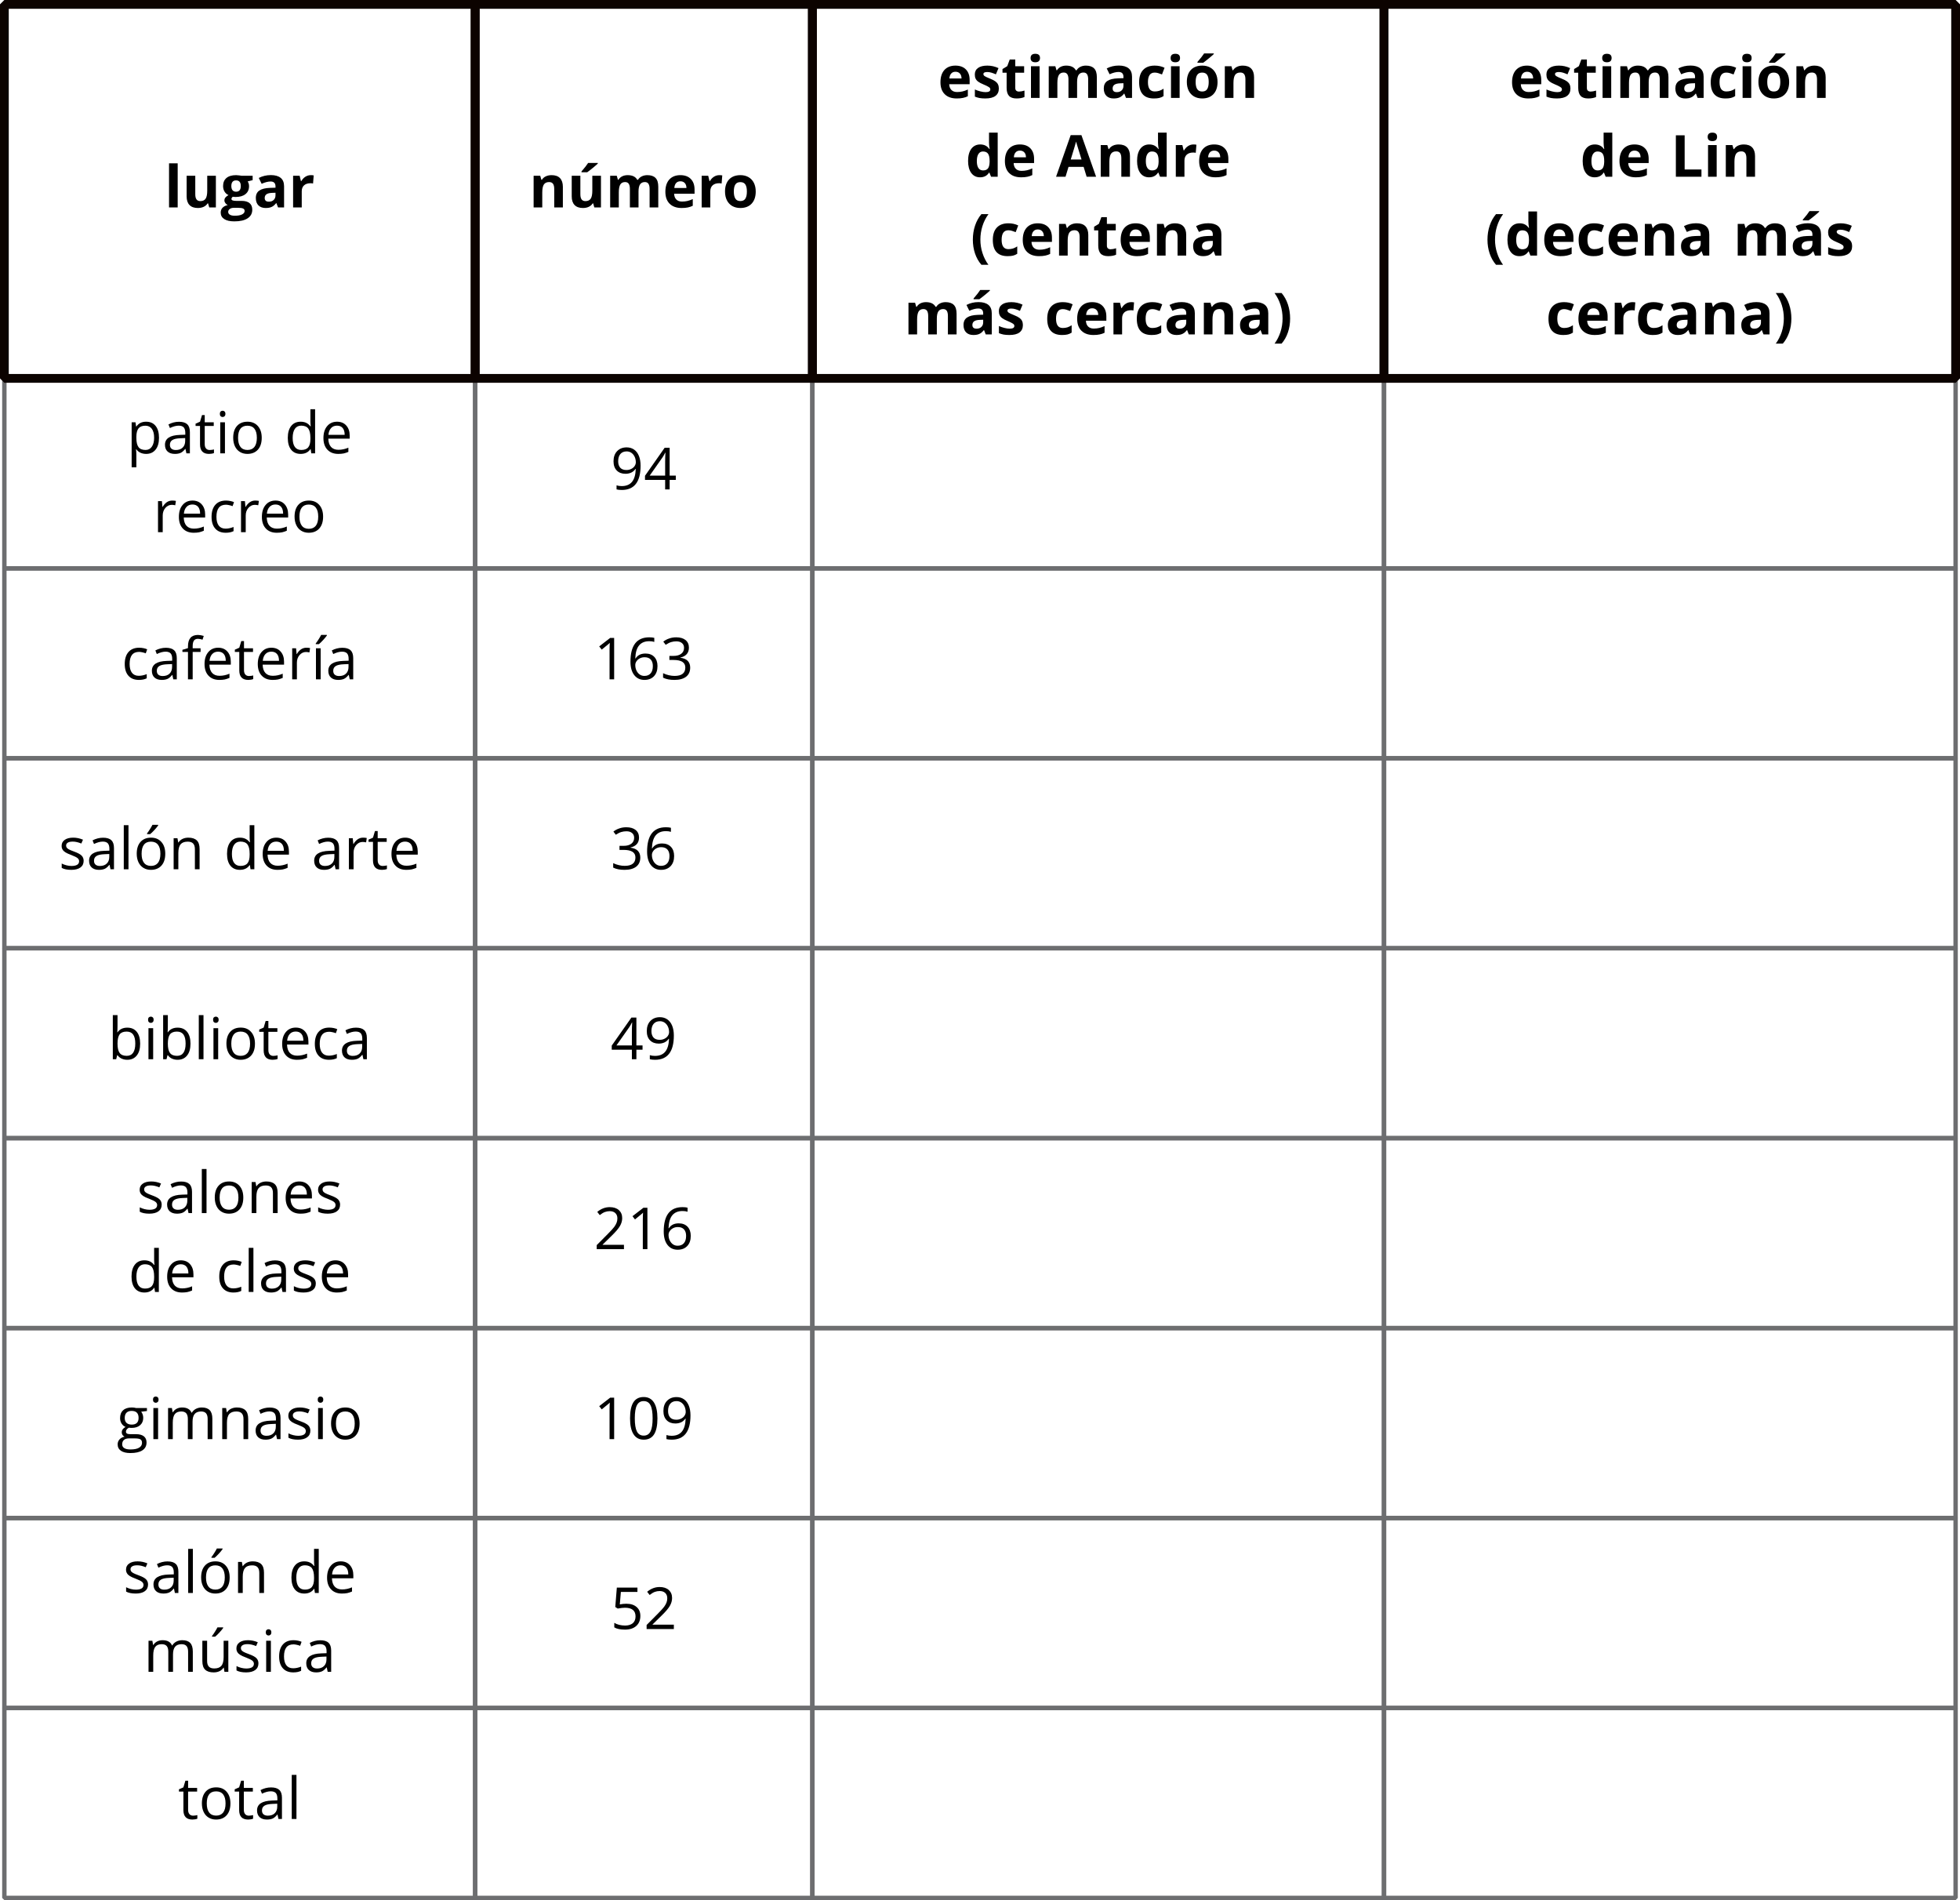 <?xml version='1.0' encoding='UTF-8'?>
<!-- This file was generated by dvisvgm 2.1.3 -->
<svg height='432.164pt' version='1.1' viewBox='-72 -72 445.873 432.164' width='445.873pt' xmlns='http://www.w3.org/2000/svg' xmlns:xlink='http://www.w3.org/1999/xlink'>
<defs>
<path d='M6.89 -4.725C6.89 -6.297 6.626 -7.496 6.098 -8.328C5.563 -9.159 4.789 -9.572 3.764 -9.572C2.714 -9.572 1.934 -9.172 1.425 -8.379S0.657 -6.368 0.657 -4.725C0.657 -3.133 0.922 -1.927 1.45 -1.109C1.979 -0.284 2.752 0.129 3.764 0.129C4.821 0.129 5.608 -0.271 6.123 -1.076C6.633 -1.882 6.89 -3.094 6.89 -4.725ZM1.74 -4.725C1.74 -6.098 1.901 -7.09 2.224 -7.709C2.546 -8.334 3.062 -8.644 3.764 -8.644C4.48 -8.644 4.995 -8.328 5.311 -7.696C5.634 -7.071 5.795 -6.078 5.795 -4.725S5.634 -2.378 5.311 -1.74C4.995 -1.109 4.48 -0.793 3.764 -0.793C3.062 -0.793 2.546 -1.109 2.224 -1.727C1.901 -2.359 1.74 -3.352 1.74 -4.725Z' id='g1-16'/>
<path d='M4.609 0V-9.424H3.706L1.212 -7.496L1.779 -6.762C2.688 -7.503 3.204 -7.922 3.313 -8.018S3.526 -8.212 3.616 -8.302C3.584 -7.806 3.564 -7.277 3.564 -6.716V0H4.609Z' id='g1-17'/>
<path d='M6.839 0V-0.993H1.992V-1.044L4.054 -3.062C4.976 -3.958 5.601 -4.692 5.936 -5.279S6.439 -6.452 6.439 -7.052C6.439 -7.819 6.188 -8.425 5.685 -8.882C5.182 -9.333 4.486 -9.559 3.603 -9.559C2.578 -9.559 1.637 -9.198 0.767 -8.476L1.334 -7.748C1.766 -8.089 2.153 -8.321 2.501 -8.45C2.855 -8.579 3.223 -8.644 3.616 -8.644C4.157 -8.644 4.583 -8.495 4.886 -8.199C5.189 -7.909 5.343 -7.509 5.343 -7.006C5.343 -6.652 5.285 -6.317 5.163 -6.007S4.86 -5.382 4.622 -5.053S3.88 -4.183 3.126 -3.416L0.645 -0.922V0H6.839Z' id='g1-18'/>
<path d='M6.484 -7.206C6.484 -7.935 6.233 -8.508 5.724 -8.934C5.215 -9.346 4.506 -9.559 3.59 -9.559C3.029 -9.559 2.501 -9.475 1.998 -9.295C1.489 -9.127 1.044 -8.882 0.657 -8.579L1.199 -7.857C1.669 -8.16 2.082 -8.367 2.449 -8.476S3.204 -8.644 3.616 -8.644C4.157 -8.644 4.589 -8.515 4.899 -8.25C5.221 -7.986 5.376 -7.625 5.376 -7.168C5.376 -6.594 5.163 -6.143 4.731 -5.814C4.299 -5.492 3.719 -5.331 2.984 -5.331H2.043V-4.409H2.971C4.77 -4.409 5.666 -3.835 5.666 -2.694C5.666 -1.418 4.854 -0.78 3.223 -0.78C2.81 -0.78 2.372 -0.831 1.908 -0.941C1.45 -1.044 1.012 -1.199 0.606 -1.399V-0.38C0.999 -0.193 1.399 -0.058 1.818 0.013C2.23 0.09 2.688 0.129 3.184 0.129C4.332 0.129 5.215 -0.116 5.84 -0.593C6.465 -1.076 6.774 -1.773 6.774 -2.669C6.774 -3.294 6.594 -3.803 6.227 -4.19S5.298 -4.815 4.544 -4.912V-4.963C5.163 -5.092 5.64 -5.35 5.982 -5.73C6.317 -6.111 6.484 -6.607 6.484 -7.206Z' id='g1-19'/>
<path d='M7.284 -2.166V-3.139H5.885V-9.475H4.75L0.277 -3.1V-2.166H4.86V0H5.885V-2.166H7.284ZM4.86 -3.139H1.347L4.293 -7.329C4.473 -7.599 4.667 -7.941 4.873 -8.354H4.925C4.879 -7.58 4.86 -6.884 4.86 -6.272V-3.139Z' id='g1-20'/>
<path d='M3.59 -5.756C3.1 -5.756 2.611 -5.704 2.114 -5.608L2.353 -8.437H6.123V-9.424H1.437L1.083 -5.015L1.637 -4.66C2.32 -4.783 2.868 -4.847 3.274 -4.847C4.886 -4.847 5.692 -4.19 5.692 -2.875C5.692 -2.198 5.479 -1.682 5.066 -1.328C4.641 -0.973 4.054 -0.793 3.3 -0.793C2.868 -0.793 2.424 -0.851 1.979 -0.954C1.534 -1.07 1.16 -1.218 0.857 -1.412V-0.38C1.418 -0.039 2.224 0.129 3.287 0.129C4.377 0.129 5.234 -0.148 5.853 -0.703C6.478 -1.257 6.787 -2.024 6.787 -2.997C6.787 -3.855 6.504 -4.525 5.93 -5.015C5.363 -5.511 4.583 -5.756 3.59 -5.756Z' id='g1-21'/>
<path d='M0.754 -4.029C0.754 -2.72 1.038 -1.702 1.611 -0.967C2.185 -0.238 2.959 0.129 3.932 0.129C4.841 0.129 5.569 -0.155 6.098 -0.709C6.639 -1.276 6.903 -2.043 6.903 -3.023C6.903 -3.9 6.658 -4.596 6.175 -5.105C5.685 -5.614 5.015 -5.872 4.17 -5.872C3.145 -5.872 2.398 -5.505 1.927 -4.763H1.85C1.901 -6.111 2.192 -7.103 2.727 -7.735C3.262 -8.36 4.029 -8.676 5.041 -8.676C5.466 -8.676 5.846 -8.624 6.175 -8.515V-9.436C5.898 -9.52 5.511 -9.559 5.028 -9.559C3.616 -9.559 2.552 -9.101 1.831 -8.186C1.115 -7.264 0.754 -5.878 0.754 -4.029ZM3.919 -0.78C3.513 -0.78 3.152 -0.89 2.836 -1.115C2.527 -1.341 2.282 -1.644 2.108 -2.024S1.85 -2.817 1.85 -3.262C1.85 -3.564 1.947 -3.855 2.14 -4.132C2.327 -4.409 2.585 -4.628 2.907 -4.789S3.584 -5.028 3.971 -5.028C4.596 -5.028 5.06 -4.847 5.376 -4.493S5.846 -3.648 5.846 -3.023C5.846 -2.295 5.679 -1.74 5.337 -1.354C5.002 -0.973 4.531 -0.78 3.919 -0.78Z' id='g1-22'/>
<path d='M6.839 -5.401C6.839 -6.259 6.71 -7 6.452 -7.632C6.194 -8.257 5.827 -8.74 5.35 -9.063C4.866 -9.398 4.306 -9.559 3.668 -9.559C2.772 -9.559 2.056 -9.275 1.508 -8.708C0.954 -8.141 0.683 -7.367 0.683 -6.388C0.683 -5.492 0.928 -4.796 1.418 -4.299S2.572 -3.552 3.403 -3.552C3.893 -3.552 4.332 -3.648 4.725 -3.829C5.118 -4.022 5.427 -4.293 5.666 -4.647H5.743C5.698 -3.326 5.408 -2.353 4.886 -1.715C4.357 -1.07 3.577 -0.754 2.546 -0.754C2.108 -0.754 1.715 -0.812 1.373 -0.922V0C1.663 0.084 2.063 0.129 2.559 0.129C5.414 0.129 6.839 -1.715 6.839 -5.401ZM3.668 -8.644C4.074 -8.644 4.435 -8.534 4.757 -8.315C5.066 -8.096 5.318 -7.793 5.492 -7.413S5.756 -6.613 5.756 -6.162C5.756 -5.859 5.659 -5.576 5.472 -5.298S5.028 -4.808 4.692 -4.647C4.37 -4.486 4.009 -4.409 3.616 -4.409C2.984 -4.409 2.514 -4.589 2.204 -4.937C1.895 -5.298 1.74 -5.782 1.74 -6.401C1.74 -7.103 1.908 -7.657 2.243 -8.051S3.055 -8.644 3.668 -8.644Z' id='g1-25'/>
<path d='M5.479 0H6.272V-4.821C6.272 -5.646 6.072 -6.246 5.659 -6.62C5.26 -6.994 4.634 -7.18 3.79 -7.18C3.371 -7.18 2.959 -7.129 2.54 -7.019C2.127 -6.91 1.747 -6.762 1.399 -6.575L1.727 -5.756C2.469 -6.117 3.139 -6.297 3.726 -6.297C4.248 -6.297 4.628 -6.162 4.873 -5.904C5.105 -5.634 5.227 -5.227 5.227 -4.673V-4.235L4.029 -4.196C1.747 -4.125 0.606 -3.378 0.606 -1.953C0.606 -1.289 0.806 -0.773 1.199 -0.413C1.599 -0.052 2.146 0.129 2.849 0.129C3.371 0.129 3.809 0.052 4.164 -0.103C4.512 -0.264 4.86 -0.561 5.215 -1.006H5.266L5.479 0ZM3.062 -0.754C2.643 -0.754 2.314 -0.857 2.076 -1.057C1.843 -1.257 1.727 -1.553 1.727 -1.94C1.727 -2.436 1.914 -2.797 2.295 -3.029C2.669 -3.268 3.281 -3.397 4.132 -3.429L5.202 -3.474V-2.836C5.202 -2.179 5.015 -1.669 4.628 -1.302C4.254 -0.935 3.726 -0.754 3.062 -0.754Z' id='g1-65'/>
<path d='M4.422 -7.18C3.442 -7.18 2.701 -6.826 2.204 -6.123H2.153C2.185 -6.555 2.204 -7.045 2.204 -7.593V-10.03H1.134V0H1.901L2.127 -0.909H2.204C2.462 -0.554 2.785 -0.297 3.158 -0.129C3.545 0.045 3.964 0.129 4.422 0.129C5.343 0.129 6.059 -0.193 6.575 -0.838C7.097 -1.476 7.355 -2.378 7.355 -3.539S7.097 -5.595 6.587 -6.227C6.072 -6.865 5.35 -7.18 4.422 -7.18ZM4.267 -6.285C4.944 -6.285 5.44 -6.059 5.762 -5.608S6.246 -4.473 6.246 -3.552C6.246 -2.656 6.085 -1.966 5.762 -1.483C5.44 -1.006 4.95 -0.767 4.293 -0.767C3.564 -0.767 3.029 -0.98 2.701 -1.405C2.372 -1.837 2.204 -2.546 2.204 -3.539S2.366 -5.234 2.688 -5.659C3.01 -6.072 3.539 -6.285 4.267 -6.285Z' id='g1-66'/>
<path d='M3.958 0.129C4.673 0.129 5.273 0.006 5.743 -0.238V-1.186C5.124 -0.935 4.518 -0.806 3.932 -0.806C3.242 -0.806 2.727 -1.038 2.372 -1.502C2.024 -1.966 1.85 -2.63 1.85 -3.5C1.85 -5.331 2.565 -6.246 4.003 -6.246C4.215 -6.246 4.467 -6.214 4.744 -6.149C5.021 -6.091 5.279 -6.014 5.518 -5.917L5.846 -6.826C5.653 -6.923 5.389 -7.013 5.047 -7.084S4.37 -7.193 4.029 -7.193C2.978 -7.193 2.166 -6.871 1.599 -6.227C1.025 -5.582 0.741 -4.667 0.741 -3.487C0.741 -2.333 1.018 -1.444 1.586 -0.812C2.14 -0.187 2.933 0.129 3.958 0.129Z' id='g1-67'/>
<path d='M5.943 -0.948L6.085 0H6.955V-10.03H5.885V-7.155L5.911 -6.658L5.956 -6.149H5.872C5.363 -6.845 4.628 -7.193 3.668 -7.193C2.746 -7.193 2.03 -6.871 1.515 -6.227S0.741 -4.68 0.741 -3.513S0.999 -1.45 1.508 -0.819C2.024 -0.187 2.746 0.129 3.668 0.129C4.654 0.129 5.389 -0.232 5.885 -0.948H5.943ZM3.803 -0.767C3.165 -0.767 2.675 -0.999 2.346 -1.457S1.85 -2.598 1.85 -3.5C1.85 -4.39 2.018 -5.079 2.346 -5.569C2.681 -6.053 3.165 -6.297 3.79 -6.297C4.518 -6.297 5.053 -6.085 5.389 -5.659C5.717 -5.227 5.885 -4.512 5.885 -3.513V-3.287C5.885 -2.404 5.724 -1.76 5.389 -1.366C5.066 -0.967 4.531 -0.767 3.803 -0.767Z' id='g1-68'/>
<path d='M4.119 0.129C4.596 0.129 5.002 0.09 5.337 0.026C5.679 -0.052 6.033 -0.168 6.413 -0.329V-1.283C5.672 -0.967 4.918 -0.806 4.157 -0.806C3.436 -0.806 2.875 -1.018 2.475 -1.45C2.082 -1.882 1.869 -2.507 1.85 -3.339H6.716V-4.016C6.716 -4.97 6.459 -5.737 5.943 -6.317C5.427 -6.903 4.725 -7.193 3.842 -7.193C2.894 -7.193 2.146 -6.858 1.586 -6.188C1.018 -5.518 0.741 -4.615 0.741 -3.474C0.741 -2.346 1.044 -1.463 1.65 -0.825C2.25 -0.187 3.075 0.129 4.119 0.129ZM3.829 -6.297C4.39 -6.297 4.815 -6.117 5.118 -5.762C5.421 -5.401 5.569 -4.886 5.569 -4.209H1.876C1.934 -4.86 2.134 -5.376 2.475 -5.743C2.81 -6.111 3.262 -6.297 3.829 -6.297Z' id='g1-69'/>
<path d='M4.319 -6.233V-7.064H2.52V-7.522C2.52 -8.115 2.617 -8.547 2.81 -8.818C3.004 -9.082 3.3 -9.217 3.706 -9.217C3.996 -9.217 4.351 -9.153 4.763 -9.018L5.041 -9.875C4.538 -10.023 4.099 -10.1 3.726 -10.1C2.211 -10.1 1.45 -9.23 1.45 -7.496V-7.103L0.187 -6.716V-6.233H1.45V0H2.52V-6.233H4.319Z' id='g1-70'/>
<path d='M6.916 -7.064H4.473C4.177 -7.148 3.842 -7.193 3.474 -7.193C2.623 -7.193 1.966 -6.987 1.502 -6.562C1.038 -6.149 0.806 -5.55 0.806 -4.776C0.806 -4.312 0.922 -3.9 1.147 -3.539C1.379 -3.178 1.676 -2.92 2.043 -2.772C1.747 -2.591 1.528 -2.404 1.392 -2.211S1.186 -1.792 1.186 -1.534C1.186 -1.308 1.25 -1.109 1.366 -0.935C1.495 -0.761 1.644 -0.638 1.824 -0.554C1.328 -0.445 0.941 -0.232 0.664 0.084S0.251 0.767 0.251 1.199C0.251 1.824 0.503 2.314 1.006 2.656C1.502 2.997 2.217 3.171 3.139 3.171C4.344 3.171 5.26 2.965 5.885 2.552C6.51 2.146 6.826 1.547 6.826 0.767C6.826 0.155 6.62 -0.316 6.214 -0.638C5.801 -0.96 5.215 -1.122 4.448 -1.122H3.197C2.81 -1.122 2.54 -1.167 2.378 -1.263C2.217 -1.354 2.14 -1.495 2.14 -1.689C2.14 -2.056 2.366 -2.359 2.823 -2.598C3.01 -2.565 3.204 -2.546 3.416 -2.546C4.241 -2.546 4.892 -2.752 5.363 -3.165S6.072 -4.132 6.072 -4.821C6.072 -5.124 6.027 -5.401 5.93 -5.646C5.833 -5.885 5.73 -6.085 5.608 -6.233L6.916 -6.388V-7.064ZM1.283 1.186C1.283 0.754 1.418 0.419 1.689 0.187S2.34 -0.161 2.823 -0.161H4.106C4.757 -0.161 5.202 -0.09 5.44 0.064C5.679 0.206 5.795 0.477 5.795 0.857C5.795 1.315 5.582 1.682 5.144 1.947C4.718 2.217 4.048 2.353 3.152 2.353C2.552 2.353 2.088 2.256 1.766 2.056S1.283 1.566 1.283 1.186ZM1.863 -4.802C1.863 -5.337 1.998 -5.737 2.269 -6.007S2.926 -6.413 3.429 -6.413C4.486 -6.413 5.015 -5.885 5.015 -4.821C5.015 -3.809 4.493 -3.3 3.448 -3.3C2.952 -3.3 2.559 -3.429 2.282 -3.68S1.863 -4.306 1.863 -4.802Z' id='g1-71'/>
<path d='M2.204 0V-7.064H1.134V0H2.204ZM1.044 -8.979C1.044 -8.74 1.102 -8.56 1.225 -8.444C1.347 -8.321 1.495 -8.263 1.676 -8.263C1.85 -8.263 1.998 -8.321 2.121 -8.444C2.243 -8.56 2.308 -8.74 2.308 -8.979S2.243 -9.398 2.121 -9.514S1.85 -9.688 1.676 -9.688C1.495 -9.688 1.347 -9.63 1.225 -9.514C1.102 -9.404 1.044 -9.224 1.044 -8.979Z' id='g1-73'/>
<path d='M2.204 0V-10.03H1.134V0H2.204Z' id='g1-76'/>
<path d='M10.139 0H11.209V-4.609C11.209 -5.511 11.009 -6.169 10.61 -6.575C10.216 -6.987 9.617 -7.193 8.818 -7.193C8.308 -7.193 7.851 -7.084 7.451 -6.871S6.749 -6.362 6.536 -5.994H6.484C6.143 -6.794 5.421 -7.193 4.319 -7.193C3.861 -7.193 3.455 -7.097 3.081 -6.903C2.72 -6.71 2.43 -6.439 2.23 -6.098H2.179L2.005 -7.064H1.134V0H2.204V-3.706C2.204 -4.622 2.359 -5.279 2.669 -5.685C2.984 -6.085 3.474 -6.285 4.145 -6.285C4.654 -6.285 5.034 -6.143 5.273 -5.866C5.511 -5.582 5.634 -5.157 5.634 -4.596V0H6.704V-3.945C6.704 -4.738 6.865 -5.331 7.18 -5.711S7.993 -6.285 8.657 -6.285C9.166 -6.285 9.54 -6.143 9.778 -5.866C10.017 -5.582 10.139 -5.157 10.139 -4.596V0Z' id='g1-77'/>
<path d='M5.969 0H7.039V-4.609C7.039 -5.511 6.826 -6.169 6.394 -6.575C5.962 -6.987 5.324 -7.193 4.473 -7.193C3.99 -7.193 3.545 -7.097 3.152 -6.91C2.759 -6.716 2.449 -6.446 2.23 -6.098H2.179L2.005 -7.064H1.134V0H2.204V-3.706C2.204 -4.628 2.378 -5.285 2.72 -5.685S3.603 -6.285 4.344 -6.285C4.905 -6.285 5.311 -6.143 5.576 -5.859S5.969 -5.144 5.969 -4.57V0Z' id='g1-78'/>
<path d='M7.232 -3.539C7.232 -4.66 6.942 -5.55 6.355 -6.207C5.775 -6.865 4.989 -7.193 4.003 -7.193C2.978 -7.193 2.179 -6.871 1.605 -6.227C1.031 -5.588 0.741 -4.692 0.741 -3.539C0.741 -2.797 0.877 -2.146 1.141 -1.592S1.785 -0.612 2.275 -0.316S3.326 0.129 3.958 0.129C4.983 0.129 5.782 -0.193 6.362 -0.838C6.942 -1.489 7.232 -2.385 7.232 -3.539ZM1.85 -3.539C1.85 -4.448 2.03 -5.137 2.385 -5.595S3.268 -6.285 3.971 -6.285C4.68 -6.285 5.215 -6.053 5.582 -5.582C5.943 -5.118 6.123 -4.435 6.123 -3.539C6.123 -2.63 5.943 -1.947 5.582 -1.47C5.215 -1.006 4.686 -0.767 3.983 -0.767S2.752 -1.006 2.391 -1.476S1.85 -2.636 1.85 -3.539Z' id='g1-79'/>
<path d='M4.422 0.129C5.343 0.129 6.059 -0.193 6.575 -0.838C7.097 -1.476 7.355 -2.378 7.355 -3.539C7.355 -4.692 7.103 -5.595 6.587 -6.233C6.085 -6.871 5.356 -7.193 4.422 -7.193C3.951 -7.193 3.532 -7.11 3.165 -6.936S2.482 -6.484 2.204 -6.098H2.153L2.005 -7.064H1.134V3.171H2.204V0.264C2.204 -0.103 2.179 -0.496 2.127 -0.909H2.204C2.462 -0.554 2.785 -0.297 3.158 -0.129C3.545 0.045 3.964 0.129 4.422 0.129ZM4.267 -6.285C4.892 -6.285 5.382 -6.046 5.724 -5.582C6.072 -5.105 6.246 -4.435 6.246 -3.552C6.246 -2.681 6.072 -2.005 5.724 -1.508C5.382 -1.012 4.905 -0.767 4.293 -0.767C3.564 -0.767 3.029 -0.98 2.701 -1.405C2.372 -1.837 2.204 -2.546 2.204 -3.539V-3.777C2.211 -4.647 2.378 -5.285 2.701 -5.685S3.545 -6.285 4.267 -6.285Z' id='g1-80'/>
<path d='M4.357 -7.193C3.913 -7.193 3.506 -7.071 3.139 -6.82S2.456 -6.214 2.192 -5.756H2.14L2.018 -7.064H1.134V0H2.204V-3.79C2.204 -4.48 2.411 -5.06 2.81 -5.524C3.223 -5.988 3.706 -6.22 4.28 -6.22C4.506 -6.22 4.763 -6.188 5.053 -6.123L5.202 -7.116C4.95 -7.168 4.673 -7.193 4.357 -7.193Z' id='g1-82'/>
<path d='M5.692 -1.927C5.692 -2.398 5.543 -2.785 5.247 -3.094C4.957 -3.403 4.39 -3.713 3.552 -4.016C2.939 -4.241 2.527 -4.415 2.314 -4.538S1.947 -4.783 1.843 -4.918C1.753 -5.053 1.702 -5.215 1.702 -5.401C1.702 -5.679 1.831 -5.898 2.088 -6.059S2.727 -6.297 3.236 -6.297C3.809 -6.297 4.454 -6.149 5.163 -5.859L5.543 -6.729C4.815 -7.039 4.074 -7.193 3.313 -7.193C2.494 -7.193 1.856 -7.026 1.386 -6.691C0.915 -6.362 0.683 -5.904 0.683 -5.331C0.683 -5.008 0.748 -4.731 0.89 -4.499C1.018 -4.267 1.225 -4.061 1.508 -3.88C1.779 -3.693 2.25 -3.481 2.907 -3.236C3.597 -2.971 4.061 -2.739 4.306 -2.54C4.538 -2.346 4.66 -2.114 4.66 -1.837C4.66 -1.47 4.512 -1.199 4.209 -1.018C3.906 -0.844 3.481 -0.754 2.92 -0.754C2.559 -0.754 2.185 -0.806 1.792 -0.902C1.405 -0.999 1.044 -1.134 0.703 -1.308V-0.316C1.225 -0.019 1.959 0.129 2.894 0.129C3.777 0.129 4.467 -0.052 4.957 -0.406S5.692 -1.27 5.692 -1.927Z' id='g1-83'/>
<path d='M3.416 -0.754C3.062 -0.754 2.785 -0.87 2.585 -1.096S2.282 -1.65 2.282 -2.076V-6.233H4.332V-7.064H2.282V-8.702H1.663L1.212 -7.193L0.2 -6.749V-6.233H1.212V-2.03C1.212 -0.593 1.895 0.129 3.262 0.129C3.442 0.129 3.648 0.11 3.867 0.077C4.099 0.039 4.267 -0.006 4.383 -0.064V-0.883C4.28 -0.851 4.138 -0.825 3.964 -0.799C3.79 -0.767 3.603 -0.754 3.416 -0.754Z' id='g1-84'/>
<path d='M2.204 0V-7.064H1.134V0H2.204ZM1.089 -8.16V-7.999H1.805C2.082 -8.225 2.404 -8.541 2.778 -8.947S3.436 -9.701 3.622 -9.978V-10.113H2.32C2.185 -9.836 1.998 -9.507 1.753 -9.127C1.521 -8.747 1.296 -8.425 1.089 -8.16Z' id='g1-172'/>
<path d='M7.232 -3.539C7.232 -4.66 6.942 -5.55 6.355 -6.207C5.775 -6.865 4.989 -7.193 4.003 -7.193C2.978 -7.193 2.179 -6.871 1.605 -6.227C1.031 -5.588 0.741 -4.692 0.741 -3.539C0.741 -2.797 0.877 -2.146 1.141 -1.592S1.785 -0.612 2.275 -0.316S3.326 0.129 3.958 0.129C4.983 0.129 5.782 -0.193 6.362 -0.838C6.942 -1.489 7.232 -2.385 7.232 -3.539ZM1.85 -3.539C1.85 -4.448 2.03 -5.137 2.385 -5.595S3.268 -6.285 3.971 -6.285C4.68 -6.285 5.215 -6.053 5.582 -5.582C5.943 -5.118 6.123 -4.435 6.123 -3.539C6.123 -2.63 5.943 -1.947 5.582 -1.47C5.215 -1.006 4.686 -0.767 3.983 -0.767S2.752 -1.006 2.391 -1.476S1.85 -2.636 1.85 -3.539ZM3.087 -8.16V-7.999H3.803C4.08 -8.225 4.402 -8.541 4.776 -8.947S5.434 -9.701 5.621 -9.978V-10.113H4.319C4.183 -9.836 3.996 -9.507 3.751 -9.127C3.519 -8.747 3.294 -8.425 3.087 -8.16Z' id='g1-178'/>
<path d='M2.14 -7.064H1.057V-2.443C1.057 -1.547 1.27 -0.89 1.702 -0.483C2.127 -0.077 2.772 0.129 3.629 0.129C4.125 0.129 4.57 0.039 4.963 -0.148C5.35 -0.335 5.653 -0.599 5.872 -0.948H5.93L6.085 0H6.968V-7.064H5.898V-3.352C5.898 -2.436 5.724 -1.779 5.389 -1.373C5.041 -0.967 4.506 -0.767 3.764 -0.767C3.204 -0.767 2.797 -0.909 2.533 -1.192S2.14 -1.908 2.14 -2.482V-7.064ZM3.262 -8.16V-7.999H3.977C4.254 -8.225 4.576 -8.541 4.95 -8.947S5.608 -9.701 5.795 -9.978V-10.113H4.493C4.357 -9.836 4.17 -9.507 3.925 -9.127C3.693 -8.747 3.468 -8.425 3.262 -8.16Z' id='g1-185'/>
<path d='M0.529 -3.616C0.529 -2.494 0.696 -1.444 1.025 -0.471S1.837 1.36 2.469 2.088H4.067C3.481 1.296 3.036 0.406 2.72 -0.58C2.398 -1.56 2.243 -2.578 2.243 -3.629S2.398 -5.698 2.707 -6.691S3.474 -8.592 4.08 -9.424H2.469C1.843 -8.676 1.36 -7.806 1.031 -6.813C0.696 -5.82 0.529 -4.757 0.529 -3.616Z' id='g6-8'/>
<path d='M3.945 -3.616C3.945 -4.744 3.777 -5.808 3.448 -6.807C3.12 -7.799 2.636 -8.669 2.005 -9.424H0.393C0.999 -8.592 1.457 -7.683 1.766 -6.691S2.23 -4.68 2.23 -3.629C2.23 -2.572 2.069 -1.553 1.753 -0.567C1.437 0.413 0.986 1.296 0.406 2.088H2.005C2.63 1.366 3.113 0.516 3.442 -0.458C3.777 -1.431 3.945 -2.488 3.945 -3.616Z' id='g6-9'/>
<path d='M6.955 0H9.108L5.769 -9.462H3.326L0 0H2.153L2.836 -2.243H6.272L6.955 0ZM5.795 -3.919H3.339C4.009 -6.091 4.415 -7.451 4.557 -7.999C4.589 -7.844 4.647 -7.632 4.731 -7.367C4.808 -7.103 5.163 -5.949 5.795 -3.919Z' id='g6-33'/>
<path d='M1.186 0H7.006V-1.65H3.184V-9.424H1.186V0Z' id='g6-44'/>
<path d='M5.608 0H6.981V-4.802C6.981 -5.659 6.723 -6.304 6.207 -6.723S4.95 -7.355 3.983 -7.355C2.971 -7.355 2.056 -7.135 1.225 -6.704L1.876 -5.376C2.656 -5.724 3.332 -5.898 3.906 -5.898C4.654 -5.898 5.028 -5.53 5.028 -4.802V-4.486L3.777 -4.448C2.701 -4.409 1.895 -4.209 1.354 -3.842C0.825 -3.481 0.554 -2.92 0.554 -2.153C0.554 -1.425 0.754 -0.857 1.147 -0.464C1.547 -0.071 2.095 0.129 2.785 0.129C3.345 0.129 3.803 0.052 4.151 -0.116C4.506 -0.271 4.847 -0.561 5.176 -0.98H5.227L5.608 0ZM5.028 -3.339V-2.746C5.028 -2.314 4.892 -1.966 4.615 -1.702C4.344 -1.437 3.983 -1.308 3.526 -1.308C2.888 -1.308 2.572 -1.586 2.572 -2.14C2.572 -2.527 2.714 -2.817 2.991 -3.004S3.693 -3.294 4.267 -3.313L5.028 -3.339Z' id='g6-65'/>
<path d='M3.958 0.129C4.454 0.129 4.86 0.09 5.182 0.013C5.511 -0.064 5.833 -0.206 6.149 -0.406V-2.088C5.827 -1.876 5.505 -1.715 5.182 -1.611C4.86 -1.515 4.512 -1.463 4.132 -1.463C3.107 -1.463 2.598 -2.166 2.598 -3.577C2.598 -5.028 3.107 -5.756 4.132 -5.756C4.396 -5.756 4.667 -5.717 4.931 -5.634C5.195 -5.556 5.485 -5.453 5.795 -5.331L6.375 -6.852C5.711 -7.18 4.963 -7.342 4.132 -7.342C2.991 -7.342 2.121 -7.019 1.508 -6.368C0.896 -5.724 0.593 -4.789 0.593 -3.564C0.593 -1.102 1.715 0.129 3.958 0.129Z' id='g6-67'/>
<path d='M3.313 0.129C4.228 0.129 4.912 -0.226 5.356 -0.935H5.44L5.82 0H7.329V-10.03H5.356V-7.722C5.356 -7.303 5.408 -6.82 5.505 -6.285H5.44C4.963 -6.987 4.273 -7.342 3.365 -7.342C2.501 -7.342 1.824 -7.013 1.328 -6.355C0.838 -5.692 0.593 -4.77 0.593 -3.59C0.593 -2.424 0.838 -1.515 1.315 -0.857C1.798 -0.2 2.469 0.129 3.313 0.129ZM4.003 -1.437C3.545 -1.437 3.197 -1.611 2.952 -1.972C2.707 -2.32 2.585 -2.855 2.585 -3.564S2.707 -4.815 2.952 -5.182C3.191 -5.556 3.532 -5.743 3.971 -5.743C4.506 -5.743 4.899 -5.576 5.131 -5.24C5.376 -4.905 5.492 -4.351 5.492 -3.577V-3.365C5.472 -2.662 5.343 -2.166 5.105 -1.876C4.873 -1.586 4.506 -1.437 4.003 -1.437Z' id='g6-68'/>
<path d='M4.016 -5.943C4.435 -5.943 4.763 -5.814 5.008 -5.543C5.253 -5.285 5.382 -4.905 5.389 -4.422H2.63C2.662 -4.905 2.797 -5.285 3.036 -5.543C3.274 -5.814 3.597 -5.943 4.016 -5.943ZM4.293 0.129C4.854 0.129 5.331 0.09 5.724 0C6.117 -0.077 6.484 -0.206 6.826 -0.38V-1.901C6.407 -1.702 6.001 -1.56 5.614 -1.47S4.815 -1.334 4.383 -1.334C3.822 -1.334 3.39 -1.489 3.081 -1.805S2.604 -2.552 2.585 -3.113H7.232V-4.067C7.232 -5.092 6.948 -5.891 6.381 -6.471S5.021 -7.342 4.003 -7.342C2.939 -7.342 2.101 -7.013 1.495 -6.355C0.896 -5.692 0.593 -4.757 0.593 -3.552C0.593 -2.378 0.922 -1.47 1.573 -0.831S3.133 0.129 4.293 0.129Z' id='g6-69'/>
<path d='M7.303 -7.206H4.789C4.712 -7.226 4.538 -7.251 4.254 -7.284C3.983 -7.322 3.739 -7.342 3.539 -7.342C2.591 -7.342 1.856 -7.129 1.347 -6.697S0.58 -5.659 0.58 -4.873C0.58 -4.383 0.69 -3.958 0.915 -3.597C1.134 -3.236 1.431 -2.971 1.811 -2.81C1.508 -2.636 1.283 -2.456 1.122 -2.269C0.96 -2.088 0.883 -1.863 0.883 -1.586C0.883 -1.366 0.96 -1.16 1.109 -0.967C1.257 -0.767 1.437 -0.625 1.637 -0.541C1.115 -0.419 0.715 -0.206 0.445 0.084S0.039 0.741 0.039 1.173C0.039 1.805 0.303 2.295 0.838 2.643C1.366 2.997 2.134 3.171 3.139 3.171C4.454 3.171 5.466 2.939 6.162 2.475C6.871 2.011 7.219 1.36 7.219 0.516C7.219 -0.142 7.013 -0.638 6.6 -0.98C6.181 -1.321 5.582 -1.489 4.789 -1.489H3.564C2.843 -1.489 2.482 -1.631 2.482 -1.914C2.482 -2.101 2.585 -2.275 2.785 -2.43L3.075 -2.398L3.429 -2.378C4.39 -2.378 5.137 -2.591 5.672 -3.029C6.214 -3.455 6.484 -4.061 6.484 -4.834C6.484 -5.234 6.381 -5.595 6.175 -5.917L7.303 -6.207V-7.206ZM1.74 1.018C1.74 0.741 1.863 0.516 2.101 0.348C2.346 0.174 2.649 0.09 3.01 0.09H4.029C4.525 0.09 4.886 0.142 5.124 0.245S5.479 0.535 5.479 0.806C5.479 1.141 5.279 1.405 4.879 1.599S3.925 1.889 3.223 1.889C2.752 1.889 2.391 1.811 2.127 1.657C1.869 1.502 1.74 1.289 1.74 1.018ZM2.456 -4.847C2.456 -5.717 2.817 -6.149 3.539 -6.149C4.254 -6.149 4.609 -5.717 4.609 -4.847C4.609 -4.454 4.525 -4.145 4.351 -3.919S3.906 -3.577 3.539 -3.577S2.901 -3.693 2.72 -3.919C2.546 -4.145 2.456 -4.454 2.456 -4.847Z' id='g6-71'/>
<path d='M0.948 -9.069C0.948 -8.425 1.302 -8.102 2.018 -8.102C2.372 -8.102 2.643 -8.186 2.823 -8.354C2.997 -8.528 3.087 -8.766 3.087 -9.069C3.087 -9.707 2.733 -10.03 2.018 -10.03S0.948 -9.707 0.948 -9.069ZM2.997 0V-7.206H1.031V0H2.997Z' id='g6-73'/>
<path d='M2.997 0V-10.03H1.031V0H2.997Z' id='g6-76'/>
<path d='M7.483 0V-3.616C7.483 -4.364 7.606 -4.912 7.838 -5.253C8.083 -5.595 8.437 -5.769 8.921 -5.769C9.295 -5.769 9.565 -5.64 9.746 -5.376C9.913 -5.118 10.004 -4.731 10.004 -4.209V0H11.976V-4.699C11.976 -5.621 11.77 -6.291 11.344 -6.716C10.932 -7.129 10.313 -7.342 9.495 -7.342C9.024 -7.342 8.599 -7.251 8.225 -7.064C7.844 -6.878 7.561 -6.62 7.367 -6.285H7.193C6.813 -6.987 6.078 -7.342 5.002 -7.342C4.531 -7.342 4.112 -7.245 3.745 -7.064C3.378 -6.871 3.1 -6.613 2.907 -6.285H2.797L2.533 -7.206H1.031V0H2.997V-3.39C2.997 -4.235 3.113 -4.847 3.339 -5.215S3.932 -5.769 4.435 -5.769C4.808 -5.769 5.079 -5.64 5.26 -5.376C5.427 -5.118 5.518 -4.731 5.518 -4.209V0H7.483Z' id='g6-77'/>
<path d='M7.683 0V-4.699C7.683 -5.556 7.464 -6.207 7.032 -6.665C6.6 -7.116 5.962 -7.342 5.124 -7.342C4.634 -7.342 4.196 -7.251 3.816 -7.077C3.429 -6.897 3.126 -6.633 2.907 -6.285H2.797L2.533 -7.206H1.031V0H2.997V-3.39C2.997 -4.241 3.12 -4.847 3.365 -5.221C3.61 -5.582 4.009 -5.769 4.557 -5.769C4.963 -5.769 5.253 -5.64 5.44 -5.376C5.627 -5.118 5.717 -4.731 5.717 -4.209V0H7.683Z' id='g6-78'/>
<path d='M2.598 -3.616C2.598 -4.332 2.714 -4.873 2.946 -5.221C3.178 -5.582 3.558 -5.756 4.08 -5.756C4.609 -5.756 4.989 -5.576 5.221 -5.221S5.569 -4.332 5.569 -3.616S5.453 -2.359 5.221 -1.998C4.995 -1.631 4.615 -1.45 4.093 -1.45C3.564 -1.45 3.184 -1.631 2.952 -1.998C2.714 -2.366 2.598 -2.901 2.598 -3.616ZM7.58 -3.616C7.58 -4.37 7.438 -5.034 7.155 -5.595S6.465 -6.587 5.936 -6.89S4.796 -7.342 4.106 -7.342C2.991 -7.342 2.127 -7.013 1.515 -6.362S0.593 -4.796 0.593 -3.616C0.593 -2.862 0.735 -2.198 1.018 -1.631S1.708 -0.632 2.237 -0.322C2.765 -0.026 3.378 0.129 4.067 0.129C5.169 0.129 6.033 -0.2 6.652 -0.864S7.58 -2.443 7.58 -3.616Z' id='g6-79'/>
<path d='M5.053 -7.342C4.609 -7.342 4.19 -7.219 3.816 -6.974C3.429 -6.723 3.133 -6.401 2.907 -5.994H2.81L2.52 -7.206H1.031V0H2.997V-3.668C2.997 -4.248 3.171 -4.699 3.519 -5.021C3.874 -5.343 4.364 -5.505 4.989 -5.505C5.215 -5.505 5.408 -5.485 5.569 -5.44L5.717 -7.284C5.543 -7.322 5.318 -7.342 5.053 -7.342Z' id='g6-82'/>
<path d='M6.059 -2.14C6.059 -2.494 5.994 -2.804 5.872 -3.062S5.556 -3.545 5.292 -3.745S4.615 -4.157 4.054 -4.383C3.423 -4.634 3.017 -4.828 2.823 -4.957C2.643 -5.086 2.546 -5.24 2.546 -5.414C2.546 -5.73 2.836 -5.885 3.416 -5.885C3.745 -5.885 4.061 -5.833 4.377 -5.737S5.028 -5.511 5.389 -5.356L5.982 -6.774C5.163 -7.155 4.319 -7.342 3.448 -7.342C2.54 -7.342 1.831 -7.168 1.341 -6.82C0.838 -6.465 0.593 -5.969 0.593 -5.331C0.593 -4.957 0.651 -4.641 0.773 -4.383C0.89 -4.132 1.076 -3.906 1.341 -3.706C1.599 -3.506 2.005 -3.294 2.559 -3.062C2.946 -2.901 3.255 -2.759 3.487 -2.63C3.719 -2.514 3.88 -2.398 3.977 -2.308C4.074 -2.204 4.119 -2.082 4.119 -1.927C4.119 -1.515 3.764 -1.308 3.049 -1.308C2.701 -1.308 2.295 -1.366 1.843 -1.483C1.379 -1.599 0.973 -1.74 0.606 -1.914V-0.29C0.928 -0.155 1.276 -0.052 1.644 0.026C2.011 0.09 2.462 0.129 2.984 0.129C4.009 0.129 4.776 -0.064 5.285 -0.451C5.801 -0.838 6.059 -1.399 6.059 -2.14Z' id='g6-83'/>
<path d='M4.067 -1.437C3.809 -1.437 3.603 -1.502 3.442 -1.637C3.287 -1.773 3.21 -1.979 3.21 -2.256V-5.73H5.227V-7.206H3.21V-8.74H1.953L1.386 -7.219L0.303 -6.562V-5.73H1.244V-2.256C1.244 -1.463 1.425 -0.864 1.779 -0.464C2.14 -0.071 2.714 0.129 3.5 0.129C4.215 0.129 4.815 0.019 5.305 -0.2V-1.663C4.821 -1.515 4.409 -1.437 4.067 -1.437Z' id='g6-84'/>
<path d='M6.136 0H7.645V-7.206H5.679V-3.816C5.679 -2.965 5.556 -2.359 5.311 -1.985C5.066 -1.624 4.667 -1.437 4.119 -1.437C3.713 -1.437 3.423 -1.566 3.236 -1.831C3.049 -2.088 2.959 -2.475 2.959 -2.997V-7.206H0.993V-2.507C0.993 -1.657 1.205 -1.006 1.637 -0.554C2.069 -0.097 2.707 0.129 3.552 0.129C4.048 0.129 4.486 0.039 4.873 -0.142C5.26 -0.329 5.556 -0.587 5.769 -0.922H5.872L6.136 0Z' id='g6-85'/>
<path d='M5.608 0H6.981V-4.802C6.981 -5.659 6.723 -6.304 6.207 -6.723S4.95 -7.355 3.983 -7.355C2.971 -7.355 2.056 -7.135 1.225 -6.704L1.876 -5.376C2.656 -5.724 3.332 -5.898 3.906 -5.898C4.654 -5.898 5.028 -5.53 5.028 -4.802V-4.486L3.777 -4.448C2.701 -4.409 1.895 -4.209 1.354 -3.842C0.825 -3.481 0.554 -2.92 0.554 -2.153C0.554 -1.425 0.754 -0.857 1.147 -0.464C1.547 -0.071 2.095 0.129 2.785 0.129C3.345 0.129 3.803 0.052 4.151 -0.116C4.506 -0.271 4.847 -0.561 5.176 -0.98H5.227L5.608 0ZM5.028 -3.339V-2.746C5.028 -2.314 4.892 -1.966 4.615 -1.702C4.344 -1.437 3.983 -1.308 3.526 -1.308C2.888 -1.308 2.572 -1.586 2.572 -2.14C2.572 -2.527 2.714 -2.817 2.991 -3.004S3.693 -3.294 4.267 -3.313L5.028 -3.339ZM2.843 -7.999H4.151C4.454 -8.212 4.879 -8.541 5.421 -8.985C5.956 -9.424 6.336 -9.752 6.562 -9.978V-10.113H4.357C4.087 -9.681 3.584 -9.03 2.843 -8.173V-7.999Z' id='g6-160'/>
<path d='M2.598 -3.616C2.598 -4.332 2.714 -4.873 2.946 -5.221C3.178 -5.582 3.558 -5.756 4.08 -5.756C4.609 -5.756 4.989 -5.576 5.221 -5.221S5.569 -4.332 5.569 -3.616S5.453 -2.359 5.221 -1.998C4.995 -1.631 4.615 -1.45 4.093 -1.45C3.564 -1.45 3.184 -1.631 2.952 -1.998C2.714 -2.366 2.598 -2.901 2.598 -3.616ZM7.58 -3.616C7.58 -4.37 7.438 -5.034 7.155 -5.595S6.465 -6.587 5.936 -6.89S4.796 -7.342 4.106 -7.342C2.991 -7.342 2.127 -7.013 1.515 -6.362S0.593 -4.796 0.593 -3.616C0.593 -2.862 0.735 -2.198 1.018 -1.631S1.708 -0.632 2.237 -0.322C2.765 -0.026 3.378 0.129 4.067 0.129C5.169 0.129 6.033 -0.2 6.652 -0.864S7.58 -2.443 7.58 -3.616ZM3.01 -7.999H4.319C4.622 -8.212 5.047 -8.541 5.588 -8.985C6.123 -9.424 6.504 -9.752 6.729 -9.978V-10.113H4.525C4.254 -9.681 3.751 -9.03 3.01 -8.173V-7.999Z' id='g6-178'/>
<path d='M6.136 0H7.645V-7.206H5.679V-3.816C5.679 -2.965 5.556 -2.359 5.311 -1.985C5.066 -1.624 4.667 -1.437 4.119 -1.437C3.713 -1.437 3.423 -1.566 3.236 -1.831C3.049 -2.088 2.959 -2.475 2.959 -2.997V-7.206H0.993V-2.507C0.993 -1.657 1.205 -1.006 1.637 -0.554C2.069 -0.097 2.707 0.129 3.552 0.129C4.048 0.129 4.486 0.039 4.873 -0.142C5.26 -0.329 5.556 -0.587 5.769 -0.922H5.872L6.136 0ZM3.21 -7.999H4.518C4.821 -8.212 5.247 -8.541 5.788 -8.985C6.323 -9.424 6.704 -9.752 6.929 -9.978V-10.113H4.725C4.454 -9.681 3.951 -9.03 3.21 -8.173V-7.999Z' id='g6-185'/>
</defs>
<g id='page1'>
<path d='M-71.008 14.066H36.094V-71H-71.008Z' fill='none' stroke='#6d6e70' stroke-linejoin='bevel' stroke-miterlimit='10.037' stroke-width='1'/>
<g transform='matrix(1 0 0 1 -264.975 197.383)'>
<use x='230.398' xlink:href='#g6-76' y='-222.205'/>
<use x='234.439' xlink:href='#g6-85' y='-222.205'/>
<use x='243.144' xlink:href='#g6-71' y='-222.205'/>
<use x='250.618' xlink:href='#g6-65' y='-222.205'/>
<use x='258.621' xlink:href='#g6-82' y='-222.205'/>
</g>
<path d='M36.09 14.066H112.809V-71H36.09Z' fill='none' stroke='#6d6e70' stroke-linejoin='bevel' stroke-miterlimit='10.037' stroke-width='1'/>
<g transform='matrix(1 0 0 1 -249.784 197.383)'>
<use x='298.145' xlink:href='#g6-78' y='-222.205'/>
<use x='306.85' xlink:href='#g6-185' y='-222.205'/>
<use x='315.556' xlink:href='#g6-77' y='-222.205'/>
<use x='328.554' xlink:href='#g6-69' y='-222.205'/>
<use x='336.372' xlink:href='#g6-82' y='-222.205'/>
<use x='342.122' xlink:href='#g6-79' y='-222.205'/>
</g>
<path d='M112.809 14.066H242.844V-71H112.809Z' fill='none' stroke='#6d6e70' stroke-linejoin='bevel' stroke-miterlimit='10.037' stroke-width='1'/>
<g transform='matrix(1 0 0 1 -276.442 172.47)'>
<use x='417.789' xlink:href='#g6-69' y='-222.205'/>
<use x='425.606' xlink:href='#g6-83' y='-222.205'/>
<use x='432.192' xlink:href='#g6-84' y='-222.205'/>
<use x='437.942' xlink:href='#g6-73' y='-222.205'/>
<use x='441.984' xlink:href='#g6-77' y='-222.205'/>
<use x='454.982' xlink:href='#g6-65' y='-222.205'/>
<use x='462.985' xlink:href='#g6-67' y='-222.205'/>
<use x='469.796' xlink:href='#g6-73' y='-222.205'/>
<use x='473.837' xlink:href='#g6-178' y='-222.205'/>
<use x='482.039' xlink:href='#g6-78' y='-222.205'/>
<use x='424.074' xlink:href='#g6-68' y='-204.272'/>
<use x='432.448' xlink:href='#g6-69' y='-204.272'/>
<use x='444.682' xlink:href='#g6-33' y='-204.272'/>
<use x='453.811' xlink:href='#g6-78' y='-204.272'/>
<use x='462.517' xlink:href='#g6-68' y='-204.272'/>
<use x='470.891' xlink:href='#g6-82' y='-204.272'/>
<use x='476.642' xlink:href='#g6-69' y='-204.272'/>
<use x='425.222' xlink:href='#g6-8' y='-186.34'/>
<use x='429.701' xlink:href='#g6-67' y='-186.34'/>
<use x='436.511' xlink:href='#g6-69' y='-186.34'/>
<use x='444.329' xlink:href='#g6-78' y='-186.34'/>
<use x='453.034' xlink:href='#g6-84' y='-186.34'/>
<use x='458.785' xlink:href='#g6-69' y='-186.34'/>
<use x='466.603' xlink:href='#g6-78' y='-186.34'/>
<use x='475.308' xlink:href='#g6-65' y='-186.34'/>
<use x='410.075' xlink:href='#g6-77' y='-168.407'/>
<use x='423.074' xlink:href='#g6-160' y='-168.407'/>
<use x='431.077' xlink:href='#g6-83' y='-168.407'/>
<use x='442.078' xlink:href='#g6-67' y='-168.407'/>
<use x='448.889' xlink:href='#g6-69' y='-168.407'/>
<use x='456.707' xlink:href='#g6-82' y='-168.407'/>
<use x='462.457' xlink:href='#g6-67' y='-168.407'/>
<use x='469.268' xlink:href='#g6-65' y='-168.407'/>
<use x='477.271' xlink:href='#g6-78' y='-168.407'/>
<use x='485.976' xlink:href='#g6-65' y='-168.407'/>
<use x='493.98' xlink:href='#g6-9' y='-168.407'/>
</g>
<path d='M242.84 14.066H372.875V-71H242.84Z' fill='none' stroke='#6d6e70' stroke-linejoin='bevel' stroke-miterlimit='10.037' stroke-width='1'/>
<g transform='matrix(1 0 0 1 -276.442 172.47)'>
<use x='547.821' xlink:href='#g6-69' y='-222.205'/>
<use x='555.638' xlink:href='#g6-83' y='-222.205'/>
<use x='562.224' xlink:href='#g6-84' y='-222.205'/>
<use x='567.974' xlink:href='#g6-73' y='-222.205'/>
<use x='572.016' xlink:href='#g6-77' y='-222.205'/>
<use x='585.014' xlink:href='#g6-65' y='-222.205'/>
<use x='593.017' xlink:href='#g6-67' y='-222.205'/>
<use x='599.828' xlink:href='#g6-73' y='-222.205'/>
<use x='603.869' xlink:href='#g6-178' y='-222.205'/>
<use x='612.071' xlink:href='#g6-78' y='-222.205'/>
<use x='563.885' xlink:href='#g6-68' y='-204.272'/>
<use x='572.259' xlink:href='#g6-69' y='-204.272'/>
<use x='584.493' xlink:href='#g6-44' y='-204.272'/>
<use x='591.966' xlink:href='#g6-73' y='-204.272'/>
<use x='596.007' xlink:href='#g6-78' y='-204.272'/>
<use x='542.293' xlink:href='#g6-8' y='-186.34'/>
<use x='546.772' xlink:href='#g6-68' y='-186.34'/>
<use x='555.146' xlink:href='#g6-69' y='-186.34'/>
<use x='562.964' xlink:href='#g6-67' y='-186.34'/>
<use x='569.774' xlink:href='#g6-69' y='-186.34'/>
<use x='577.592' xlink:href='#g6-78' y='-186.34'/>
<use x='586.297' xlink:href='#g6-65' y='-186.34'/>
<use x='598.717' xlink:href='#g6-77' y='-186.34'/>
<use x='611.715' xlink:href='#g6-160' y='-186.34'/>
<use x='619.719' xlink:href='#g6-83' y='-186.34'/>
<use x='556.109' xlink:href='#g6-67' y='-168.407'/>
<use x='562.919' xlink:href='#g6-69' y='-168.407'/>
<use x='570.737' xlink:href='#g6-82' y='-168.407'/>
<use x='576.488' xlink:href='#g6-67' y='-168.407'/>
<use x='583.298' xlink:href='#g6-65' y='-168.407'/>
<use x='591.301' xlink:href='#g6-78' y='-168.407'/>
<use x='600.007' xlink:href='#g6-65' y='-168.407'/>
<use x='608.01' xlink:href='#g6-9' y='-168.407'/>
</g>
<path d='M-71.008 57.265H36.094V14.066H-71.008Z' fill='none' stroke='#6d6e70' stroke-linejoin='bevel' stroke-miterlimit='10.037' stroke-width='1'/>
<g transform='matrix(1 0 0 1 -264.975 189.18)'>
<use x='221.79' xlink:href='#g1-80' y='-158.072'/>
<use x='229.899' xlink:href='#g1-65' y='-158.072'/>
<use x='237.266' xlink:href='#g1-84' y='-158.072'/>
<use x='241.943' xlink:href='#g1-73' y='-158.072'/>
<use x='245.282' xlink:href='#g1-79' y='-158.072'/>
<use x='257.702' xlink:href='#g1-68' y='-158.072'/>
<use x='265.811' xlink:href='#g1-69' y='-158.072'/>
<use x='227.787' xlink:href='#g1-82' y='-140.139'/>
<use x='232.928' xlink:href='#g1-69' y='-140.139'/>
<use x='240.362' xlink:href='#g1-67' y='-140.139'/>
<use x='246.669' xlink:href='#g1-82' y='-140.139'/>
<use x='251.81' xlink:href='#g1-69' y='-140.139'/>
<use x='259.243' xlink:href='#g1-79' y='-140.139'/>
</g>
<path d='M36.09 57.265H112.809V14.066H36.09Z' fill='none' stroke='#6d6e70' stroke-linejoin='bevel' stroke-miterlimit='10.037' stroke-width='1'/>
<g transform='matrix(1 0 0 1 -249.784 197.383)'>
<use x='316.669' xlink:href='#g1-25' y='-158.072'/>
<use x='324.235' xlink:href='#g1-20' y='-158.072'/>
</g>
<path d='M112.809 57.265H242.844V14.066H112.809Z' fill='none' stroke='#6d6e70' stroke-linejoin='bevel' stroke-miterlimit='10.037' stroke-width='1'/>
<path d='M242.84 57.265H372.875V14.066H242.84Z' fill='none' stroke='#6d6e70' stroke-linejoin='bevel' stroke-miterlimit='10.037' stroke-width='1'/>
<path d='M-71.008 100.465H36.094V57.265H-71.008Z' fill='none' stroke='#6d6e70' stroke-linejoin='bevel' stroke-miterlimit='10.037' stroke-width='1'/>
<g transform='matrix(1 0 0 1 -264.975 197.383)'>
<use x='220.612' xlink:href='#g1-67' y='-114.871'/>
<use x='226.919' xlink:href='#g1-65' y='-114.871'/>
<use x='234.287' xlink:href='#g1-70' y='-114.871'/>
<use x='238.765' xlink:href='#g1-69' y='-114.871'/>
<use x='246.199' xlink:href='#g1-84' y='-114.871'/>
<use x='250.876' xlink:href='#g1-69' y='-114.871'/>
<use x='258.309' xlink:href='#g1-82' y='-114.871'/>
<use x='263.715' xlink:href='#g1-172' y='-114.871'/>
<use x='267.055' xlink:href='#g1-65' y='-114.871'/>
</g>
<path d='M36.09 100.465H112.809V57.265H36.09Z' fill='none' stroke='#6d6e70' stroke-linejoin='bevel' stroke-miterlimit='10.037' stroke-width='1'/>
<g transform='matrix(1 0 0 1 -249.784 197.383)'>
<use x='312.886' xlink:href='#g1-17' y='-114.871'/>
<use x='320.452' xlink:href='#g1-22' y='-114.871'/>
<use x='328.018' xlink:href='#g1-19' y='-114.871'/>
</g>
<path d='M112.809 100.465H242.844V57.265H112.809Z' fill='none' stroke='#6d6e70' stroke-linejoin='bevel' stroke-miterlimit='10.037' stroke-width='1'/>
<path d='M242.84 100.465H372.875V57.265H242.84Z' fill='none' stroke='#6d6e70' stroke-linejoin='bevel' stroke-miterlimit='10.037' stroke-width='1'/>
<path d='M-71.008 143.668H36.094V100.465H-71.008Z' fill='none' stroke='#6d6e70' stroke-linejoin='bevel' stroke-miterlimit='10.037' stroke-width='1'/>
<g transform='matrix(1 0 0 1 -264.975 197.383)'>
<use x='206.311' xlink:href='#g1-83' y='-71.671'/>
<use x='212.632' xlink:href='#g1-65' y='-71.671'/>
<use x='219.999' xlink:href='#g1-76' y='-71.671'/>
<use x='223.338' xlink:href='#g1-178' y='-71.671'/>
<use x='231.341' xlink:href='#g1-78' y='-71.671'/>
<use x='243.88' xlink:href='#g1-68' y='-71.671'/>
<use x='251.989' xlink:href='#g1-69' y='-71.671'/>
<use x='263.839' xlink:href='#g1-65' y='-71.671'/>
<use x='271.206' xlink:href='#g1-82' y='-71.671'/>
<use x='276.612' xlink:href='#g1-84' y='-71.671'/>
<use x='281.289' xlink:href='#g1-69' y='-71.671'/>
</g>
<path d='M36.09 143.668H112.809V100.465H36.09Z' fill='none' stroke='#6d6e70' stroke-linejoin='bevel' stroke-miterlimit='10.037' stroke-width='1'/>
<g transform='matrix(1 0 0 1 -249.784 197.383)'>
<use x='316.669' xlink:href='#g1-19' y='-71.671'/>
<use x='324.235' xlink:href='#g1-22' y='-71.671'/>
</g>
<path d='M112.809 143.668H242.844V100.465H112.809Z' fill='none' stroke='#6d6e70' stroke-linejoin='bevel' stroke-miterlimit='10.037' stroke-width='1'/>
<path d='M242.84 143.668H372.875V100.465H242.84Z' fill='none' stroke='#6d6e70' stroke-linejoin='bevel' stroke-miterlimit='10.037' stroke-width='1'/>
<path d='M-71.008 186.867H36.094V143.668H-71.008Z' fill='none' stroke='#6d6e70' stroke-linejoin='bevel' stroke-miterlimit='10.037' stroke-width='1'/>
<g transform='matrix(1 0 0 1 -264.975 197.382)'>
<use x='217.505' xlink:href='#g1-66' y='-28.471'/>
<use x='225.614' xlink:href='#g1-73' y='-28.471'/>
<use x='228.953' xlink:href='#g1-66' y='-28.471'/>
<use x='237.063' xlink:href='#g1-76' y='-28.471'/>
<use x='240.402' xlink:href='#g1-73' y='-28.471'/>
<use x='243.741' xlink:href='#g1-79' y='-28.471'/>
<use x='251.744' xlink:href='#g1-84' y='-28.471'/>
<use x='256.421' xlink:href='#g1-69' y='-28.471'/>
<use x='263.855' xlink:href='#g1-67' y='-28.471'/>
<use x='270.162' xlink:href='#g1-65' y='-28.471'/>
</g>
<path d='M36.09 186.867H112.809V143.668H36.09Z' fill='none' stroke='#6d6e70' stroke-linejoin='bevel' stroke-miterlimit='10.037' stroke-width='1'/>
<g transform='matrix(1 0 0 1 -249.784 197.382)'>
<use x='316.669' xlink:href='#g1-20' y='-28.471'/>
<use x='324.235' xlink:href='#g1-25' y='-28.471'/>
</g>
<path d='M112.809 186.867H242.844V143.668H112.809Z' fill='none' stroke='#6d6e70' stroke-linejoin='bevel' stroke-miterlimit='10.037' stroke-width='1'/>
<path d='M242.84 186.867H372.875V143.668H242.84Z' fill='none' stroke='#6d6e70' stroke-linejoin='bevel' stroke-miterlimit='10.037' stroke-width='1'/>
<path d='M-71.008 230.066H36.094V186.867H-71.008Z' fill='none' stroke='#6d6e70' stroke-linejoin='bevel' stroke-miterlimit='10.037' stroke-width='1'/>
<g transform='matrix(1 0 0 1 -264.975 189.18)'>
<use x='224.064' xlink:href='#g1-83' y='14.73'/>
<use x='230.384' xlink:href='#g1-65' y='14.73'/>
<use x='237.752' xlink:href='#g1-76' y='14.73'/>
<use x='241.091' xlink:href='#g1-79' y='14.73'/>
<use x='249.094' xlink:href='#g1-78' y='14.73'/>
<use x='257.216' xlink:href='#g1-69' y='14.73'/>
<use x='264.65' xlink:href='#g1-83' y='14.73'/>
<use x='222.154' xlink:href='#g1-68' y='32.663'/>
<use x='230.263' xlink:href='#g1-69' y='32.663'/>
<use x='242.113' xlink:href='#g1-67' y='32.663'/>
<use x='248.42' xlink:href='#g1-76' y='32.663'/>
<use x='251.759' xlink:href='#g1-65' y='32.663'/>
<use x='259.126' xlink:href='#g1-83' y='32.663'/>
<use x='265.447' xlink:href='#g1-69' y='32.663'/>
</g>
<path d='M36.09 230.066H112.809V186.867H36.09Z' fill='none' stroke='#6d6e70' stroke-linejoin='bevel' stroke-miterlimit='10.037' stroke-width='1'/>
<g transform='matrix(1 0 0 1 -249.784 197.383)'>
<use x='312.886' xlink:href='#g1-18' y='14.73'/>
<use x='320.452' xlink:href='#g1-17' y='14.73'/>
<use x='328.018' xlink:href='#g1-22' y='14.73'/>
</g>
<path d='M112.809 230.066H242.844V186.867H112.809Z' fill='none' stroke='#6d6e70' stroke-linejoin='bevel' stroke-miterlimit='10.037' stroke-width='1'/>
<path d='M242.84 230.066H372.875V186.867H242.84Z' fill='none' stroke='#6d6e70' stroke-linejoin='bevel' stroke-miterlimit='10.037' stroke-width='1'/>
<path d='M-71.008 273.269H36.094V230.066H-71.008Z' fill='none' stroke='#6d6e70' stroke-linejoin='bevel' stroke-miterlimit='10.037' stroke-width='1'/>
<g transform='matrix(1 0 0 1 -264.975 197.383)'>
<use x='219.486' xlink:href='#g1-71' y='57.93'/>
<use x='226.734' xlink:href='#g1-73' y='57.93'/>
<use x='230.073' xlink:href='#g1-77' y='57.93'/>
<use x='242.396' xlink:href='#g1-78' y='57.93'/>
<use x='250.518' xlink:href='#g1-65' y='57.93'/>
<use x='257.885' xlink:href='#g1-83' y='57.93'/>
<use x='264.206' xlink:href='#g1-73' y='57.93'/>
<use x='267.545' xlink:href='#g1-79' y='57.93'/>
</g>
<path d='M36.09 273.269H112.809V230.066H36.09Z' fill='none' stroke='#6d6e70' stroke-linejoin='bevel' stroke-miterlimit='10.037' stroke-width='1'/>
<g transform='matrix(1 0 0 1 -249.784 197.383)'>
<use x='312.886' xlink:href='#g1-17' y='57.93'/>
<use x='320.452' xlink:href='#g1-16' y='57.93'/>
<use x='328.018' xlink:href='#g1-25' y='57.93'/>
</g>
<path d='M112.809 273.269H242.844V230.066H112.809Z' fill='none' stroke='#6d6e70' stroke-linejoin='bevel' stroke-miterlimit='10.037' stroke-width='1'/>
<path d='M242.84 273.269H372.875V230.066H242.84Z' fill='none' stroke='#6d6e70' stroke-linejoin='bevel' stroke-miterlimit='10.037' stroke-width='1'/>
<path d='M-71.008 316.469H36.094V273.269H-71.008Z' fill='none' stroke='#6d6e70' stroke-linejoin='bevel' stroke-miterlimit='10.037' stroke-width='1'/>
<g transform='matrix(1 0 0 1 -264.975 189.18)'>
<use x='220.962' xlink:href='#g1-83' y='101.131'/>
<use x='227.282' xlink:href='#g1-65' y='101.131'/>
<use x='234.649' xlink:href='#g1-76' y='101.131'/>
<use x='237.988' xlink:href='#g1-178' y='101.131'/>
<use x='245.991' xlink:href='#g1-78' y='101.131'/>
<use x='258.53' xlink:href='#g1-68' y='101.131'/>
<use x='266.639' xlink:href='#g1-69' y='101.131'/>
<use x='225.628' xlink:href='#g1-77' y='119.064'/>
<use x='237.95' xlink:href='#g1-185' y='119.064'/>
<use x='246.073' xlink:href='#g1-83' y='119.064'/>
<use x='252.393' xlink:href='#g1-73' y='119.064'/>
<use x='255.732' xlink:href='#g1-67' y='119.064'/>
<use x='262.039' xlink:href='#g1-65' y='119.064'/>
</g>
<path d='M36.09 316.469H112.809V273.269H36.09Z' fill='none' stroke='#6d6e70' stroke-linejoin='bevel' stroke-miterlimit='10.037' stroke-width='1'/>
<g transform='matrix(1 0 0 1 -249.784 197.383)'>
<use x='316.669' xlink:href='#g1-21' y='101.131'/>
<use x='324.235' xlink:href='#g1-18' y='101.131'/>
</g>
<path d='M112.809 316.469H242.844V273.269H112.809Z' fill='none' stroke='#6d6e70' stroke-linejoin='bevel' stroke-miterlimit='10.037' stroke-width='1'/>
<path d='M242.84 316.469H372.875V273.269H242.84Z' fill='none' stroke='#6d6e70' stroke-linejoin='bevel' stroke-miterlimit='10.037' stroke-width='1'/>
<path d='M-71.008 359.668H36.094V316.469H-71.008Z' fill='none' stroke='#6d6e70' stroke-linejoin='bevel' stroke-miterlimit='10.037' stroke-width='1'/>
<g transform='matrix(1 0 0 1 -264.975 197.383)'>
<use x='233.485' xlink:href='#g1-84' y='144.331'/>
<use x='238.162' xlink:href='#g1-79' y='144.331'/>
<use x='246.165' xlink:href='#g1-84' y='144.331'/>
<use x='250.843' xlink:href='#g1-65' y='144.331'/>
<use x='258.21' xlink:href='#g1-76' y='144.331'/>
</g>
<path d='M36.09 359.668H112.809V316.469H36.09Z' fill='none' stroke='#6d6e70' stroke-linejoin='bevel' stroke-miterlimit='10.037' stroke-width='1'/>
<path d='M112.809 359.668H242.844V316.469H112.809Z' fill='none' stroke='#6d6e70' stroke-linejoin='bevel' stroke-miterlimit='10.037' stroke-width='1'/>
<path d='M242.84 359.668H372.875V316.469H242.84Z' fill='none' stroke='#6d6e70' stroke-linejoin='bevel' stroke-miterlimit='10.037' stroke-width='1'/>
<path d='M-71.008 -71.008V14.063H36.094V-71.008Z' fill='none' stroke='#0c0300' stroke-linejoin='bevel' stroke-miterlimit='10.037' stroke-width='2'/>
<path d='M36.094 -71.008V14.063H112.812V-71.008Z' fill='none' stroke='#0c0300' stroke-linejoin='bevel' stroke-miterlimit='10.037' stroke-width='2'/>
<path d='M112.812 -71.008V14.063H242.844V-71.008Z' fill='none' stroke='#0c0300' stroke-linejoin='bevel' stroke-miterlimit='10.037' stroke-width='2'/>
<path d='M242.844 -71.008V14.063H372.879V-71.008Z' fill='none' stroke='#0c0300' stroke-linejoin='bevel' stroke-miterlimit='10.037' stroke-width='2'/>
</g>
</svg>